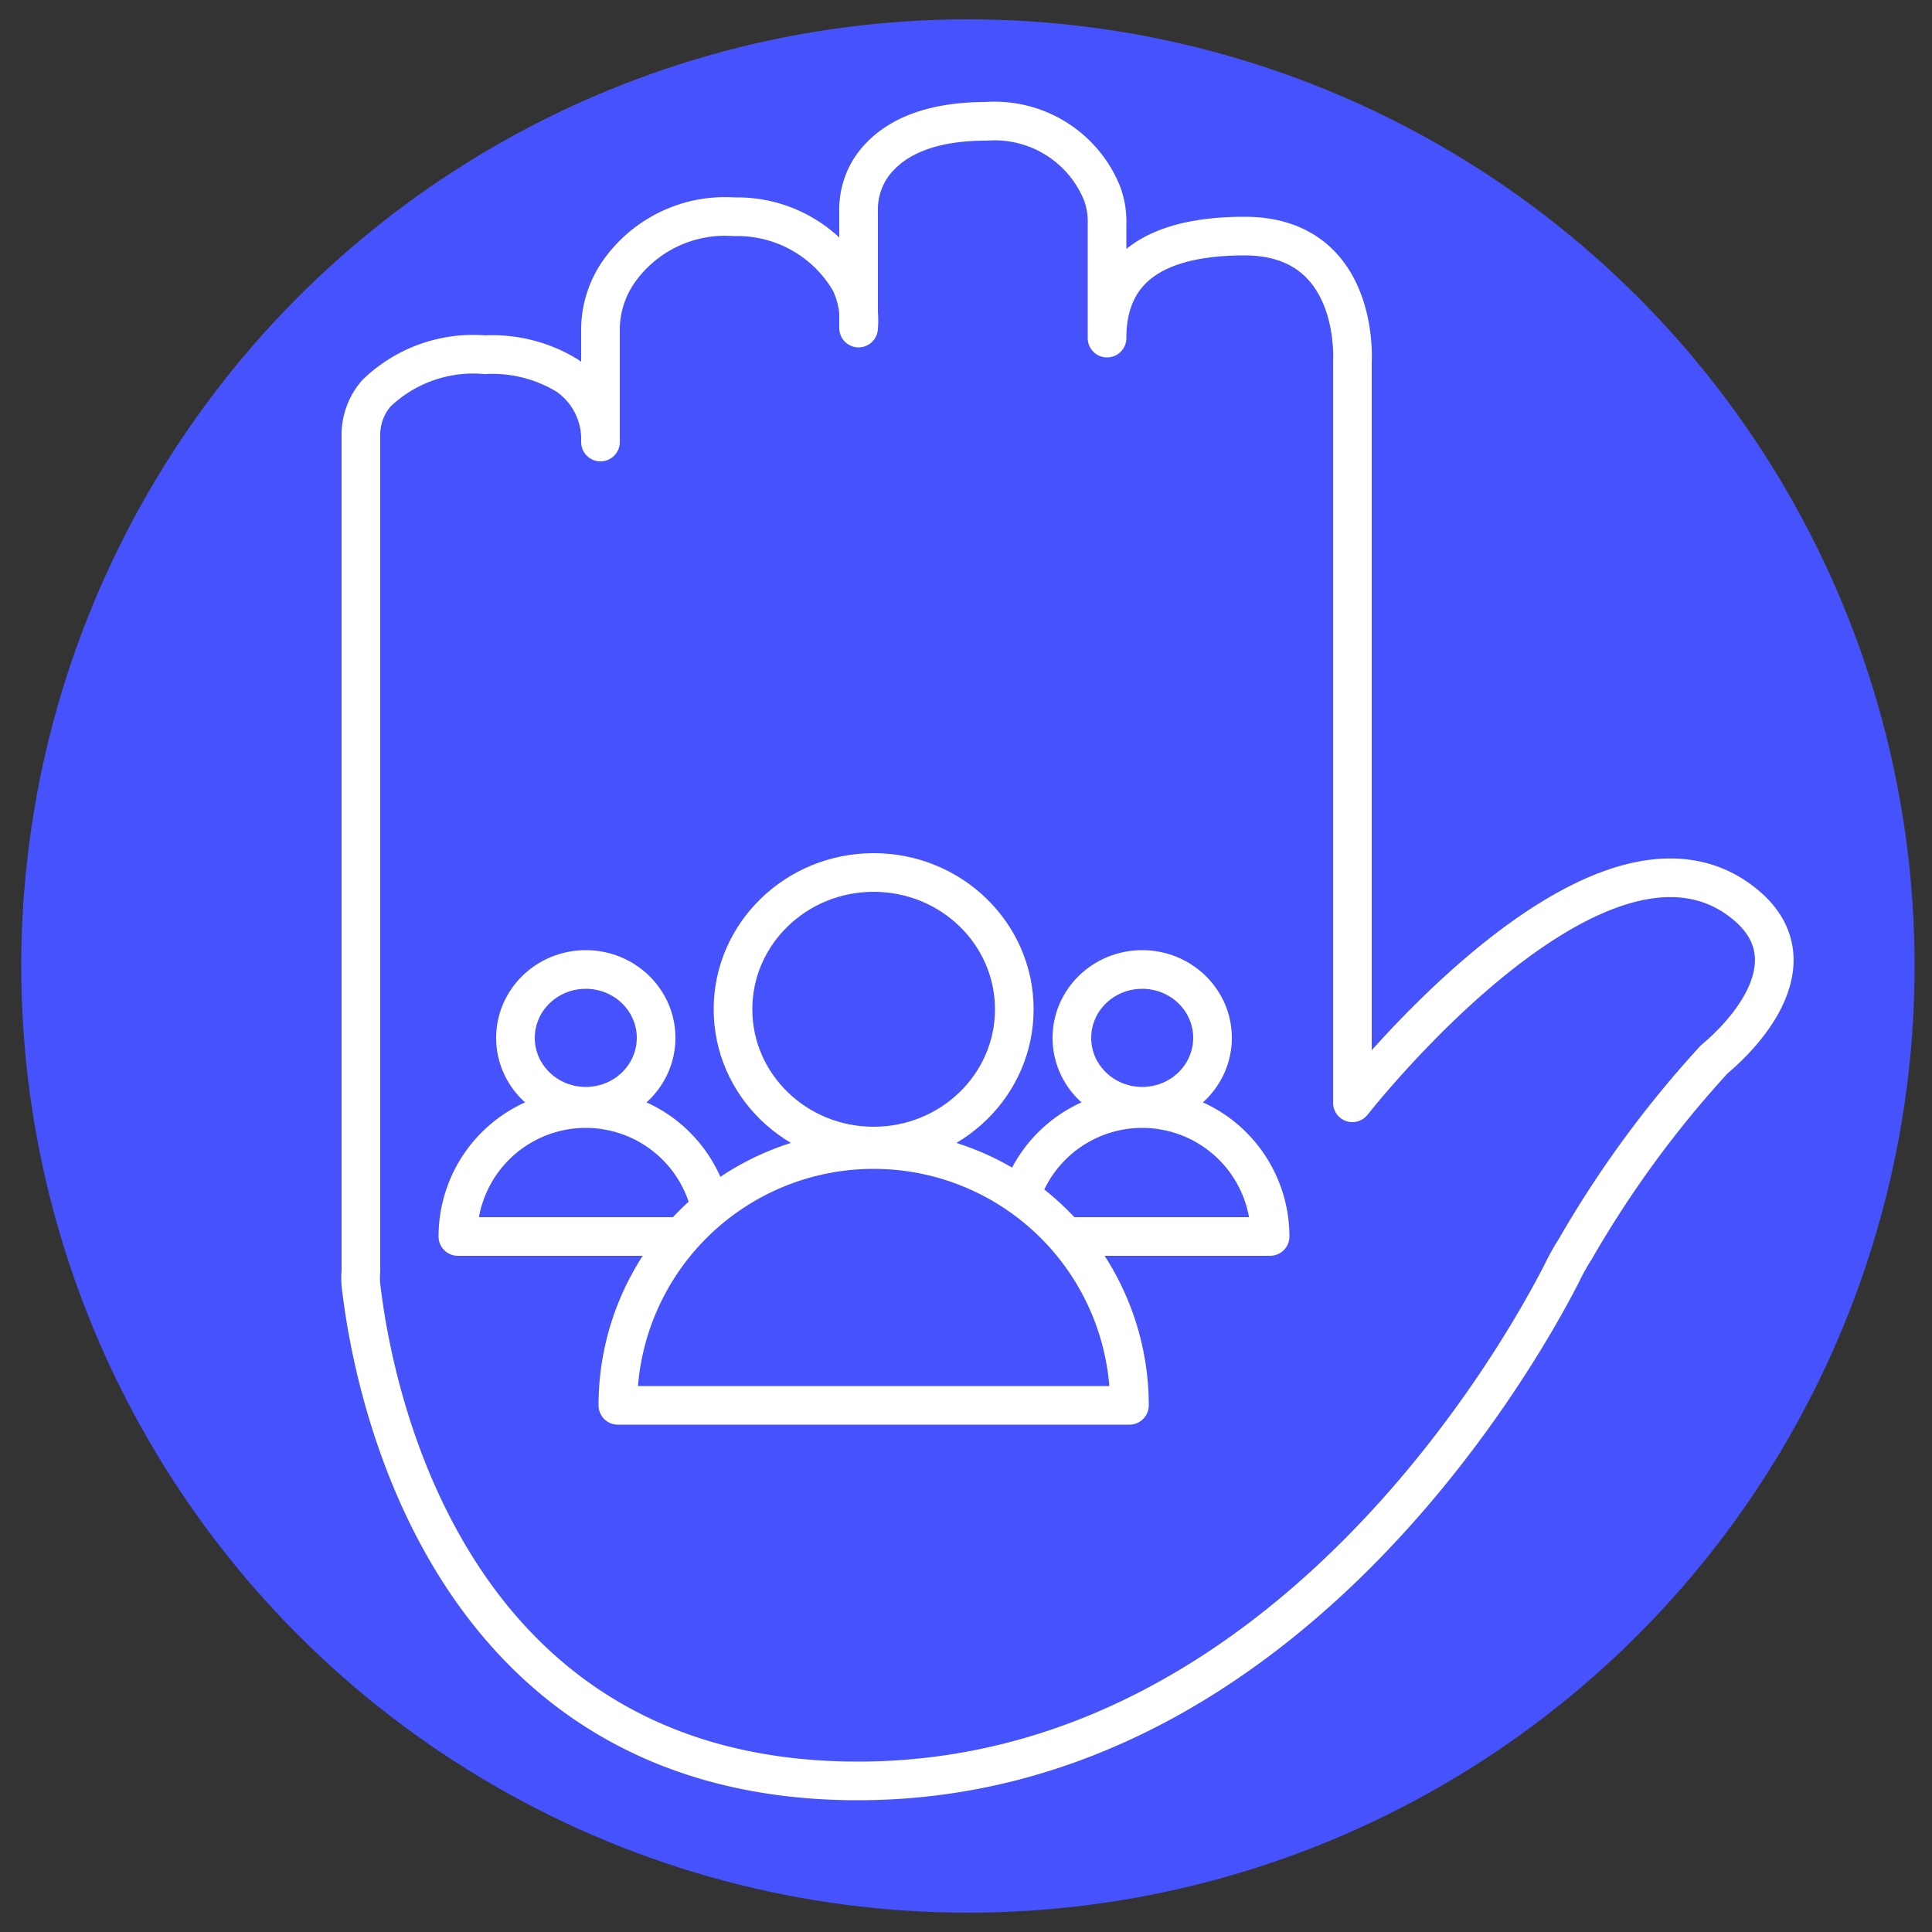 <?xml version="1.0" encoding="UTF-8"?> <svg xmlns="http://www.w3.org/2000/svg" id="Layer_1" data-name="Layer 1" viewBox="0 0 50 50"><rect x="0" y="0" width="50" height="50" fill="#333333" stroke="none"/><defs><style>.cls-1,.cls-3{fill:#4653fc;}.cls-2{fill:none;}.cls-2,.cls-3{stroke:#fff;stroke-linecap:round;stroke-linejoin:round;}</style></defs><circle class="cls-1" cx="25.05" cy="25" r="24.5"></circle><path class="cls-2" d="M35,28.54V9.34s.21-3.23-2.79-3.23c-2.43,0-3.56.93-3.56,2.64V5.8A2.1,2.1,0,0,0,28.52,5a3,3,0,0,0-3-1.86c-1.81,0-2.62.65-3,1.23a2,2,0,0,0-.3,1.12v3A2.3,2.3,0,0,0,22,7.29a3.37,3.37,0,0,0-3-1.68A3.36,3.36,0,0,0,16,7.05a2.64,2.64,0,0,0-.46,1.52v2.87a2,2,0,0,0-.86-1.72,3.72,3.72,0,0,0-2.13-.54,3.61,3.61,0,0,0-2.81,1,1.64,1.64,0,0,0-.4,1.1V32.89a2.17,2.17,0,0,0,0,.36C9.53,34.89,11,46.09,22.2,46.09S39.59,34.61,40.47,32.85a5.14,5.14,0,0,1,.29-.51,27.67,27.67,0,0,1,3.6-4.92c1.35-1.14,2.49-3,.43-4.28C41,20.86,35,28.54,35,28.54Z"></path><ellipse class="cls-2" cx="15.16" cy="26.86" rx="1.82" ry="1.77"></ellipse><path class="cls-2" d="M18.47,32a3.31,3.31,0,0,0-6.62,0Z"></path><ellipse class="cls-2" cx="29.56" cy="26.86" rx="1.82" ry="1.77"></ellipse><path class="cls-2" d="M32.87,32a3.31,3.31,0,0,0-6.62,0Z"></path><ellipse class="cls-3" cx="22.61" cy="26.12" rx="3.64" ry="3.54"></ellipse><path class="cls-3" d="M29.23,36.37a6.62,6.62,0,0,0-13.24,0Z"></path></svg> 